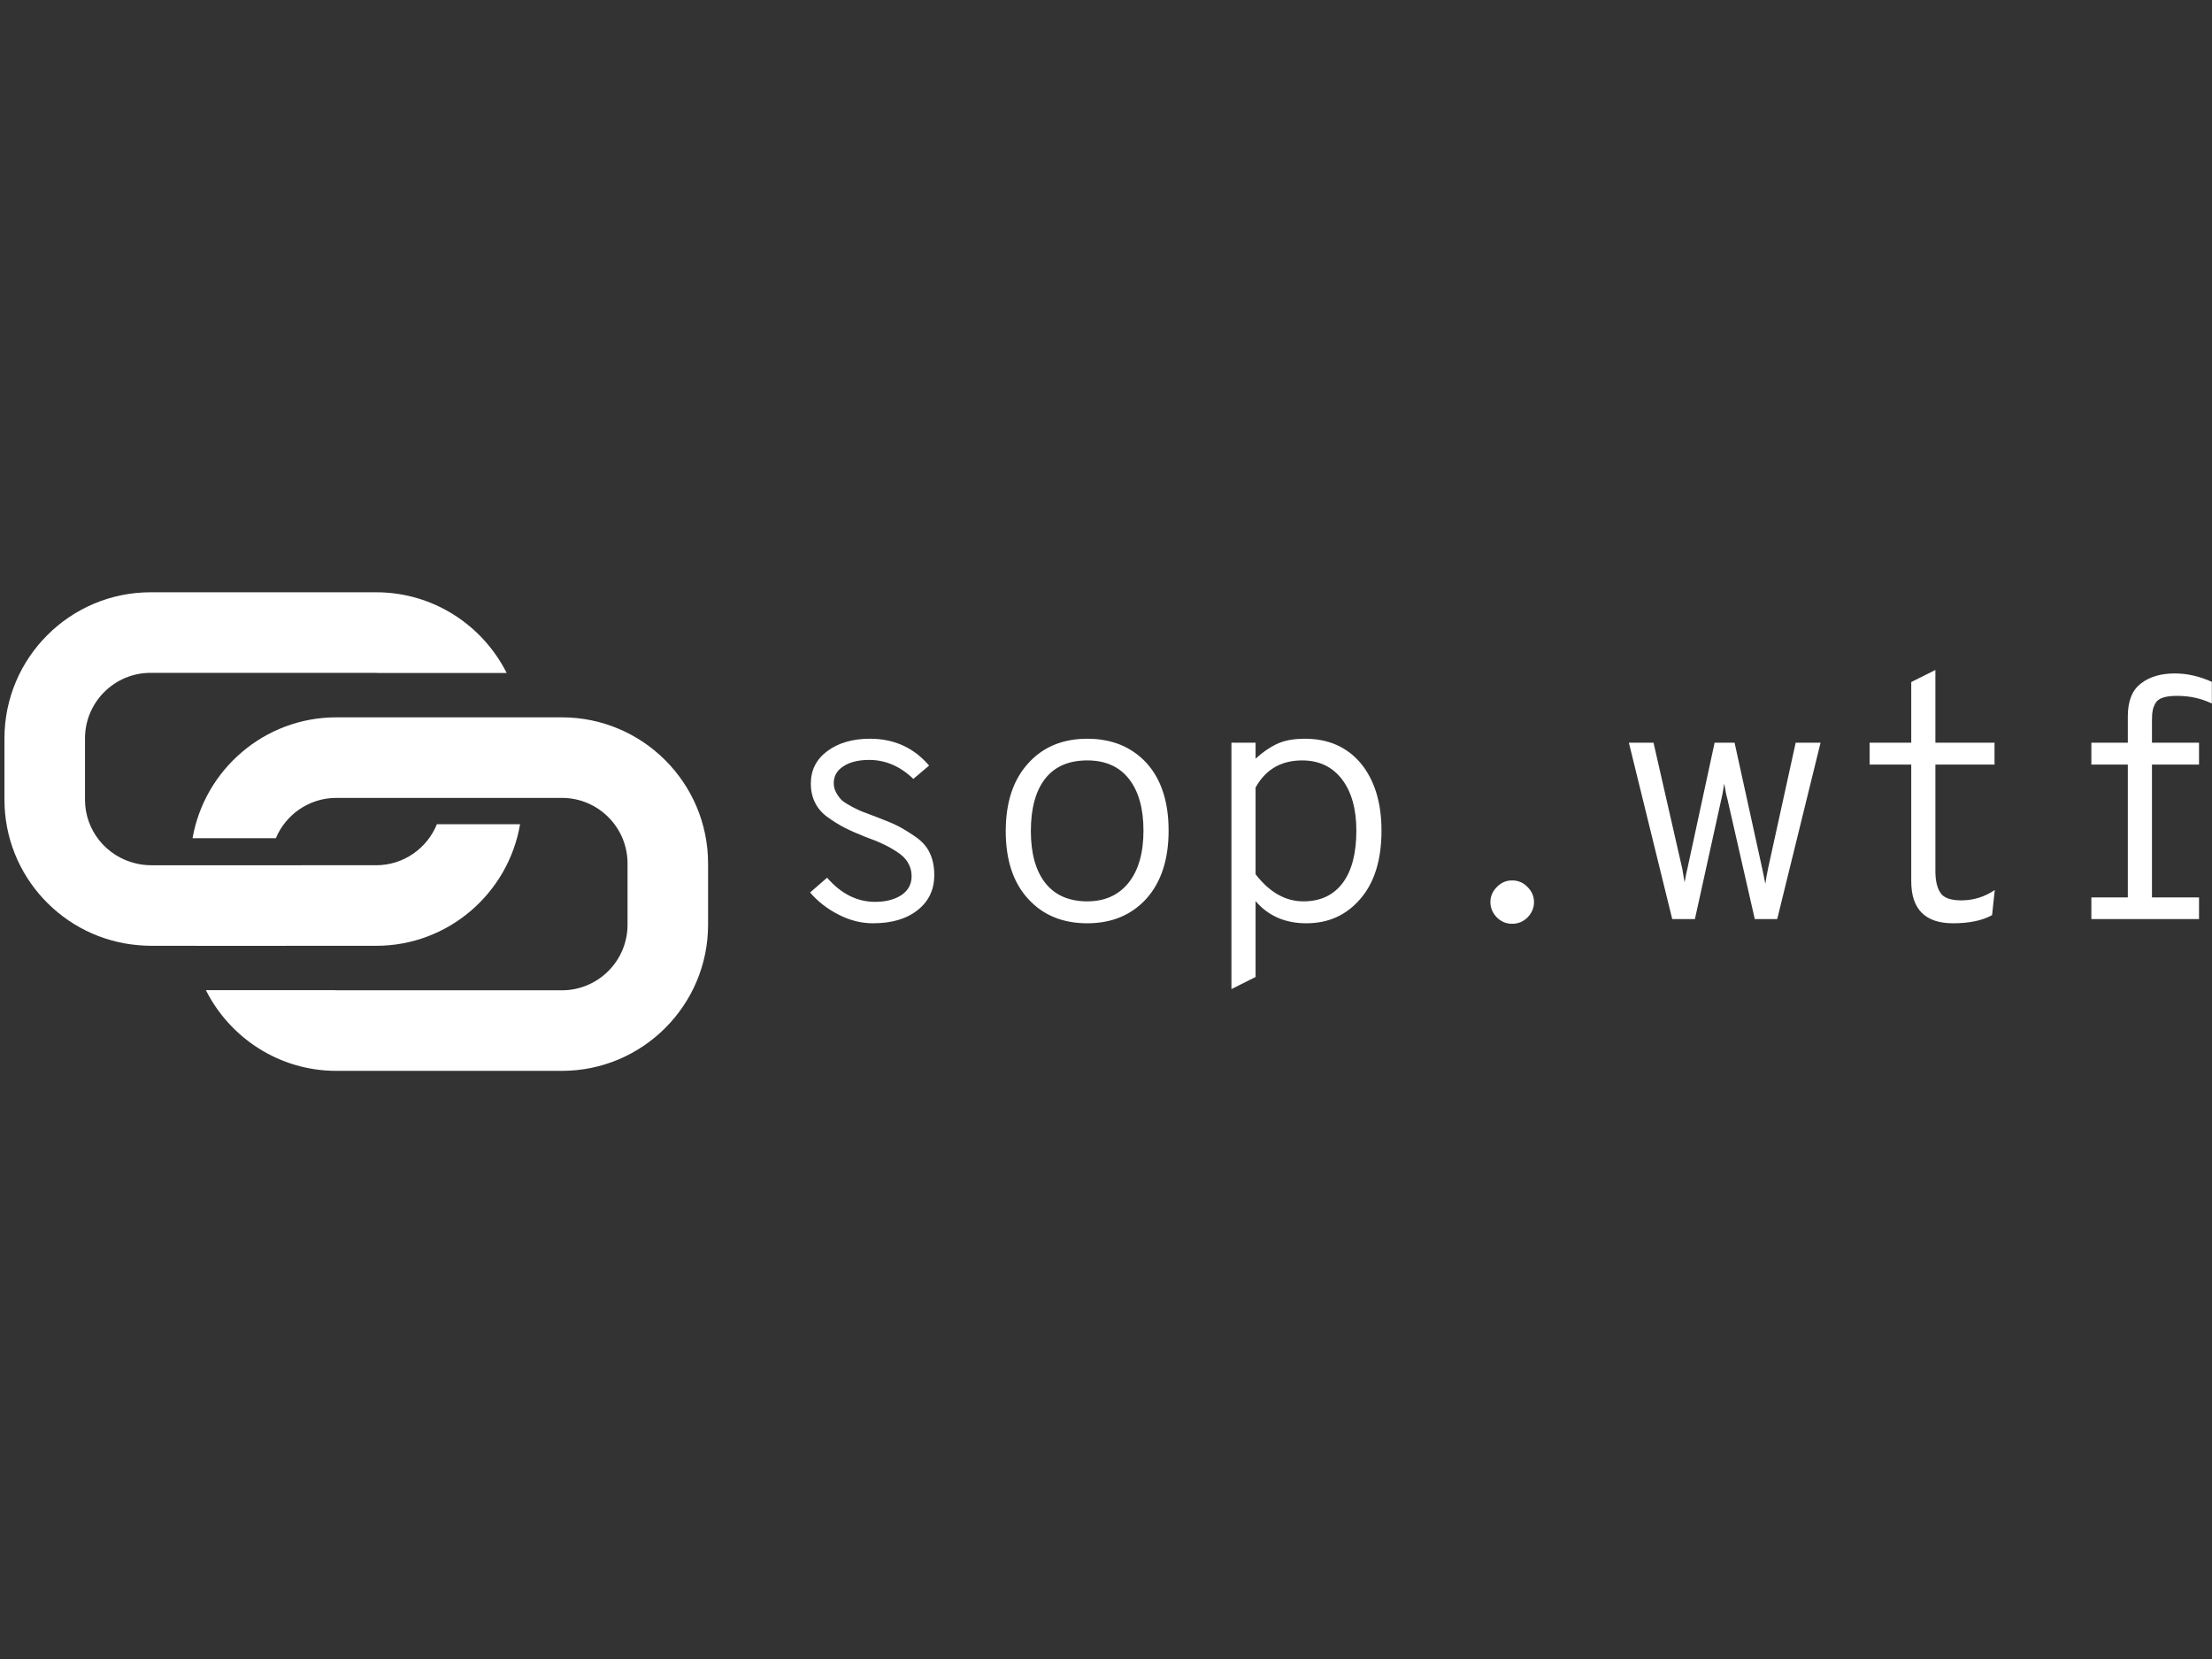 <?xml version="1.0" standalone="no"?>
<!DOCTYPE svg PUBLIC "-//W3C//DTD SVG 1.0//EN" "http://www.w3.org/TR/2001/REC-SVG-20010904/DTD/svg10.dtd">
<svg xmlns="http://www.w3.org/2000/svg" xmlns:xlink="http://www.w3.org/1999/xlink" id="body_1" width="512" height="384">

<rect width="100%" height="100%" fill="#333333" stroke="none"/>

<g transform="matrix(1.231 0 0 1.231 -0 136.615)">
	<g transform="matrix(4.633 0 0 4.633 144.492 -1.865)">
        <path d="M4.24 13.92C 3.767 13.92 3.303 13.803 2.85 13.57C 2.397 13.343 2.01 13.043 1.69 12.67L1.69 12.67L2.38 12.07C 2.947 12.723 3.597 13.05 4.33 13.05C 4.757 13.05 5.11 12.96 5.39 12.78C 5.67 12.593 5.81 12.337 5.81 12.01C 5.81 11.803 5.76 11.62 5.66 11.46C 5.567 11.293 5.413 11.143 5.2 11.01C 4.993 10.877 4.807 10.773 4.64 10.7C 4.48 10.62 4.25 10.527 3.95 10.42C 3.597 10.28 3.31 10.153 3.09 10.04C 2.87 9.927 2.643 9.787 2.41 9.62C 2.177 9.453 2.003 9.253 1.89 9.02C 1.777 8.793 1.72 8.537 1.72 8.25C 1.72 7.703 1.943 7.263 2.39 6.93C 2.843 6.597 3.42 6.43 4.12 6.43C 5.1 6.43 5.9 6.793 6.52 7.52L6.52 7.52L5.88 8.06C 5.347 7.547 4.75 7.29 4.09 7.29C 3.65 7.29 3.3 7.377 3.04 7.55C 2.78 7.717 2.65 7.943 2.65 8.23C 2.65 8.37 2.683 8.5 2.75 8.62C 2.823 8.747 2.9 8.85 2.98 8.93C 3.067 9.003 3.203 9.09 3.39 9.19C 3.577 9.29 3.727 9.36 3.84 9.4C 3.947 9.44 4.123 9.507 4.37 9.6C 4.743 9.74 5.03 9.86 5.23 9.96C 5.43 10.06 5.667 10.203 5.94 10.39C 6.22 10.577 6.42 10.797 6.54 11.05C 6.667 11.31 6.73 11.613 6.73 11.96C 6.73 12.553 6.507 13.027 6.06 13.38C 5.613 13.74 5.007 13.92 4.24 13.92zM15.34 12.92C 14.733 13.587 13.933 13.92 12.94 13.92C 11.94 13.92 11.14 13.59 10.54 12.93C 9.933 12.27 9.63 11.353 9.63 10.18C 9.63 9.013 9.933 8.097 10.54 7.43C 11.14 6.763 11.94 6.43 12.94 6.43C 13.933 6.43 14.733 6.757 15.34 7.41C 15.94 8.07 16.24 8.987 16.24 10.16C 16.24 11.327 15.94 12.247 15.34 12.92zM12.94 13.03C 13.653 13.03 14.213 12.777 14.62 12.27C 15.02 11.763 15.22 11.06 15.22 10.16C 15.22 9.26 15.023 8.56 14.63 8.06C 14.237 7.56 13.673 7.31 12.94 7.31C 12.193 7.31 11.627 7.553 11.24 8.04C 10.847 8.533 10.65 9.247 10.65 10.18C 10.65 11.087 10.847 11.79 11.24 12.29C 11.633 12.783 12.2 13.03 12.94 13.03zM19.77 16.1L18.79 16.59L18.79 6.59L19.77 6.59L19.77 7.24C 20.05 6.98 20.34 6.78 20.64 6.64C 20.933 6.5 21.31 6.43 21.77 6.43C 22.73 6.43 23.49 6.767 24.05 7.44C 24.603 8.12 24.88 9.027 24.88 10.16C 24.88 11.34 24.597 12.26 24.03 12.92C 23.463 13.587 22.73 13.92 21.83 13.92C 20.97 13.92 20.283 13.62 19.77 13.02L19.77 13.02L19.77 16.1zM21.71 13.03C 22.397 13.03 22.927 12.783 23.3 12.29C 23.673 11.797 23.86 11.087 23.86 10.16C 23.86 9.287 23.667 8.593 23.28 8.08C 22.887 7.567 22.347 7.31 21.66 7.31C 20.807 7.31 20.177 7.677 19.77 8.41L19.77 8.41L19.77 11.93C 20.337 12.663 20.983 13.03 21.71 13.03zM30.81 13.68C 30.637 13.853 30.427 13.94 30.18 13.94C 29.94 13.94 29.733 13.853 29.56 13.68C 29.387 13.5 29.3 13.293 29.3 13.06C 29.3 12.827 29.387 12.623 29.56 12.45C 29.733 12.27 29.94 12.18 30.18 12.18C 30.427 12.18 30.637 12.27 30.81 12.45C 30.983 12.623 31.07 12.827 31.07 13.06C 31.07 13.293 30.983 13.5 30.81 13.68zM37.6 13.75L36.68 13.75L34.92 6.59L35.92 6.59L37.09 11.72C 37.137 11.98 37.167 12.157 37.18 12.25C 37.193 12.21 37.21 12.123 37.23 11.99C 37.257 11.857 37.28 11.753 37.3 11.68L37.3 11.68L38.4 6.59L39.21 6.59L40.33 11.69C 40.35 11.777 40.393 11.987 40.46 12.32C 40.48 12.153 40.517 11.943 40.57 11.69L40.57 11.69L41.69 6.59L42.7 6.59L40.94 13.75L40.03 13.75L38.92 8.88C 38.88 8.747 38.837 8.537 38.79 8.25C 38.743 8.557 38.707 8.757 38.68 8.85L38.68 8.85L37.6 13.75zM48.08 13.92C 46.947 13.92 46.38 13.35 46.38 12.21L46.38 12.21L46.38 7.48L44.69 7.48L44.69 6.59L46.38 6.59L46.38 4.13L47.36 3.64L47.36 6.59L49.76 6.59L49.76 7.48L47.36 7.48L47.36 11.79C 47.36 12.19 47.43 12.49 47.57 12.69C 47.703 12.89 47.983 12.99 48.41 12.99C 48.903 12.99 49.357 12.85 49.77 12.57L49.77 12.57L49.66 13.59C 49.26 13.81 48.733 13.92 48.08 13.92zM57.18 4.69C 56.933 4.69 56.74 4.713 56.6 4.76C 56.453 4.807 56.35 4.883 56.29 4.99C 56.23 5.097 56.193 5.197 56.18 5.29C 56.16 5.377 56.15 5.503 56.15 5.67L56.15 5.67L56.15 6.59L58.06 6.59L58.06 7.48L56.15 7.48L56.15 12.87L58.06 12.87L58.06 13.75L53.69 13.75L53.69 12.87L55.17 12.87L55.17 7.48L53.69 7.48L53.69 6.59L55.17 6.59L55.17 5.52C 55.17 4.9 55.347 4.457 55.7 4.19C 56.047 3.917 56.507 3.78 57.08 3.78C 57.573 3.78 58.073 3.893 58.58 4.12L58.58 4.12L58.58 5C 58.147 4.793 57.68 4.69 57.18 4.69z" stroke="none" fill="#FFFFFF" fill-rule="nonzero" />
	</g>
	<g transform="matrix(1.47 0 0 1.47 -6.512 -28.119)">
        <path d="M76.31 35.389L47.45 35.389C 38.248 35.389 30.597 42.081 29.06 50.849L29.06 50.849L39.713 50.849C 40.98 47.824 43.97 45.693 47.45 45.693L47.45 45.693L76.31 45.693C 80.935 45.693 84.699 49.453 84.699 54.078L84.699 54.078L84.699 61.916C 84.699 66.541 80.935 70.303 76.31 70.303L76.31 70.303L47.45 70.303C 47.388 70.303 47.33 70.286 47.268 70.285L47.268 70.285L30.764 70.285C 33.841 76.396 40.156 80.607 47.451 80.607L47.451 80.607L76.311 80.607C 86.617 80.607 95.001 72.222 95.001 61.916L95.001 61.916L95.001 54.078C 95 43.774 86.616 35.389 76.31 35.389z" stroke="none" fill="#FFFFFF" fill-rule="nonzero" />
        <path d="M29.527 64.611L29.528 64.615L40.97 64.615L40.966 64.611L52.55 64.611C 61.784 64.611 69.454 57.872 70.954 49.058L70.954 49.058L60.315 49.058C 59.069 52.13 56.063 54.307 52.549 54.307L52.549 54.307L43.011 54.307L43.011 54.311L23.831 54.311L23.831 54.307L23.69 54.307C 23.044 54.301 22.4 54.22 21.773 54.065C 18.073 53.193 15.302 49.882 15.302 45.919L15.302 45.919L15.302 38.081C 15.302 33.456 19.066 29.696 23.691 29.696L23.691 29.696L52.551 29.696C 52.61 29.696 52.665 29.712 52.724 29.713L52.724 29.713L69.238 29.713C 66.161 23.603 59.846 19.392 52.551 19.392L52.551 19.392L23.69 19.392C 13.384 19.394 5 27.779 5 38.082L5 38.082L5 45.92C 5 55.698 12.55 63.732 22.124 64.532C 22.642 64.575 23.161 64.611 23.69 64.611L23.69 64.611L29.527 64.611z" stroke="none" fill="#FFFFFF" fill-rule="nonzero" />
	</g>
</g>
</svg>